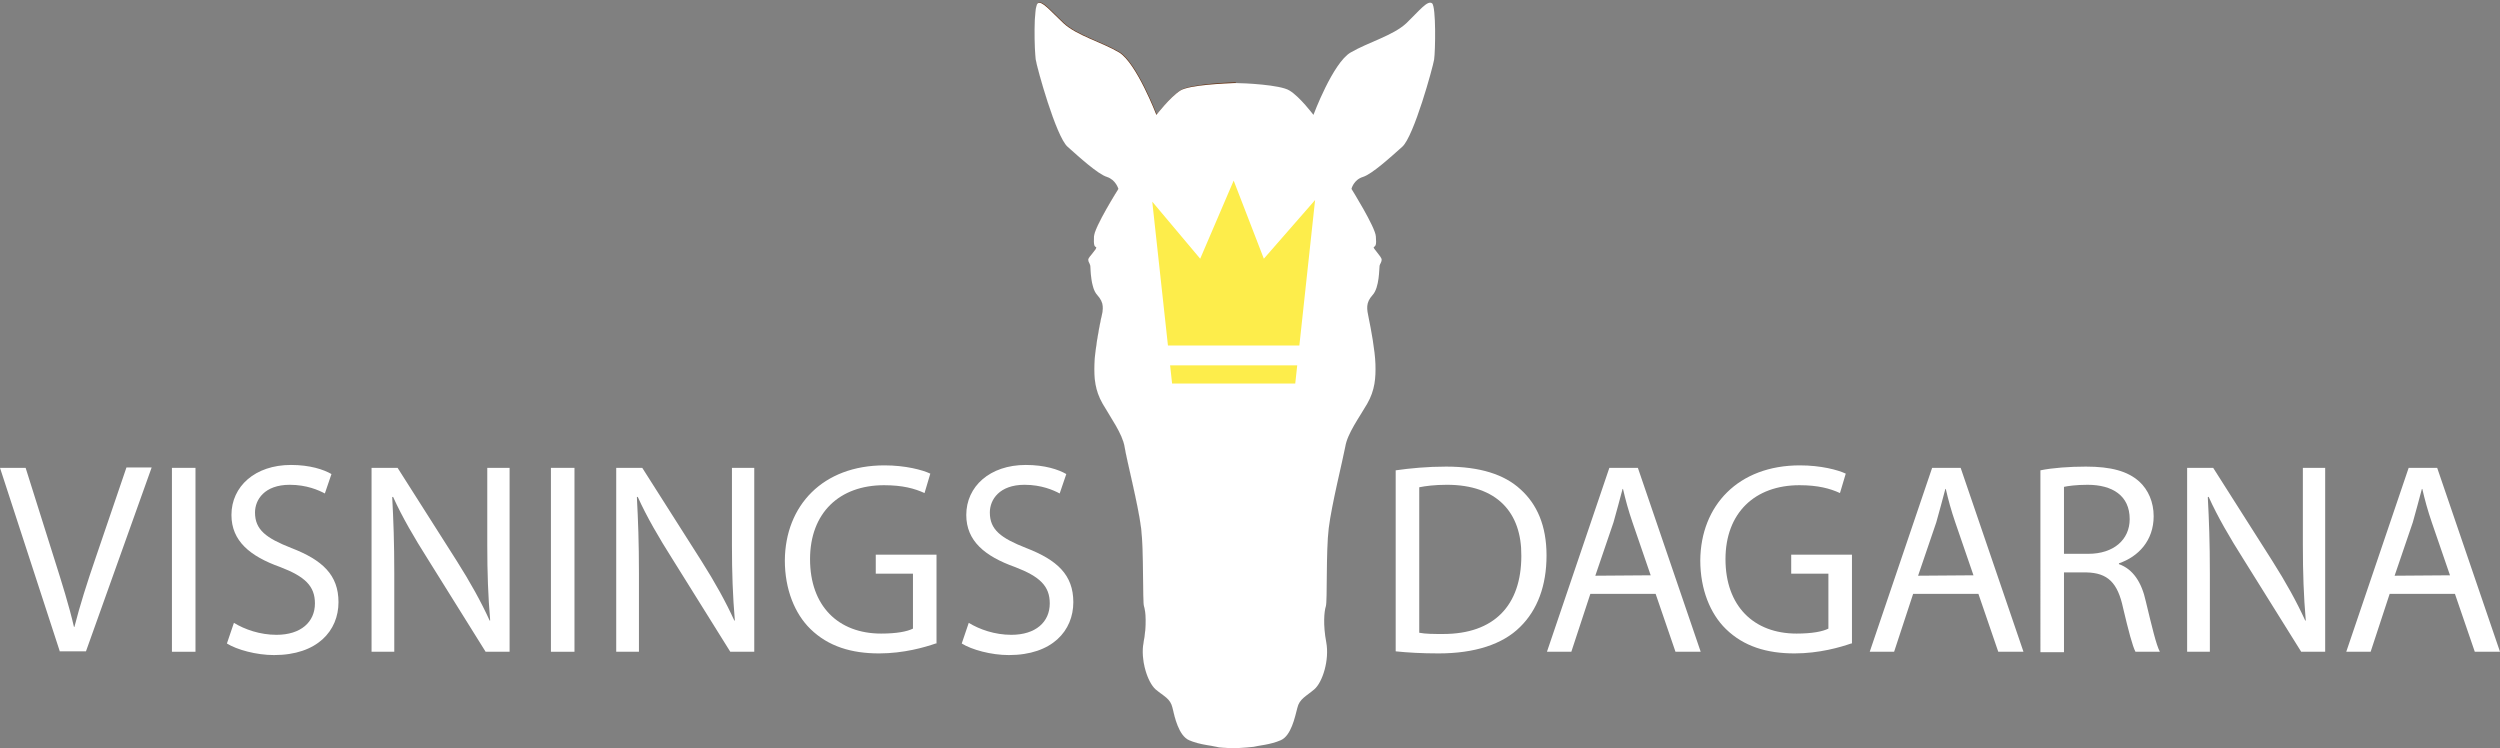 <svg xmlns="http://www.w3.org/2000/svg" xmlns:xlink="http://www.w3.org/1999/xlink" id="Lager_1" x="0px" y="0px" viewBox="0 0 604.9 181.1" style="enable-background:new 0 0 604.9 181.1;" xml:space="preserve"><rect x="0" y="0" width="604.9" height="181.1" fill="#808080" stroke="none"/><style type="text/css">	.st0{clip-path:url(#SVGID_00000132809353892619064620000003536313758035494785_);fill:#FFFFFF;}	.st1{clip-path:url(#SVGID_00000101072688243391158500000015718701062365136566_);fill:#FFFFFF;}	.st2{clip-path:url(#SVGID_00000021819168125764588830000008963804802235153558_);fill:#FFFFFF;}	.st3{clip-path:url(#SVGID_00000023977419118225047620000006622262556464587447_);fill:#FFFFFF;}	.st4{clip-path:url(#SVGID_00000132067529471221897950000012030818899858001826_);fill:#FFFFFF;}	.st5{clip-path:url(#SVGID_00000132806081994840166460000007328012941170931358_);fill:#FFFFFF;}	.st6{clip-path:url(#SVGID_00000085971651980462638400000012100401260363342521_);fill:#FFFFFF;}	.st7{clip-path:url(#SVGID_00000018220830432255103640000010397507860352912562_);fill:#FFFFFF;}	.st8{clip-path:url(#SVGID_00000110436735475457637980000001165767407976672151_);fill:#FFFFFF;}	.st9{clip-path:url(#SVGID_00000152227046558644944320000004462317237567306671_);fill:#FFFFFF;}	.st10{clip-path:url(#SVGID_00000017513066543739000360000008076011778005156790_);fill:#FFFFFF;}	.st11{clip-path:url(#SVGID_00000100352307385529691000000013260696209421217951_);fill:#FFFFFF;}	.st12{clip-path:url(#SVGID_00000181786844098340626630000017144283215136488622_);fill:#FFFFFF;}	.st13{clip-path:url(#SVGID_00000106852804709181559350000010720309444790675102_);fill:#FFFFFF;}	.st14{clip-path:url(#SVGID_00000034091706345436784610000006693905845056208311_);fill:#FFFFFF;}	.st15{clip-path:url(#SVGID_00000056391304888952346680000015821480978035635110_);fill:#652F0F;}	.st16{clip-path:url(#SVGID_00000171687936026828772170000005433401779082562482_);fill:#FFFFFF;}	.st17{clip-path:url(#SVGID_00000114793516387593126780000002887238738825856163_);fill:#FDED4B;}	.st18{clip-path:url(#SVGID_00000013174256227646275170000004188113612328315797_);fill:#FFFFFF;}</style><g>	<g>		<defs>			<rect id="SVGID_1_" width="604.9" height="181.1"></rect>		</defs>		<clipPath id="SVGID_00000171698884078104482010000012138631851893209533_">			<use xlink:href="#SVGID_1_" style="overflow:visible;"></use>		</clipPath>		<path style="clip-path:url(#SVGID_00000171698884078104482010000012138631851893209533_);fill:#FFFFFF;" d="M14.5,157.7L0,113.2   h6.2l6.9,21.9c1.9,6,3.6,11.4,4.8,16.6H18c1.3-5.1,3.1-10.8,5.1-16.6l7.5-22h6.1l-15.9,44.5h-6.3V157.7z"></path>	</g>	<g>		<defs>			<rect id="SVGID_00000127023218716056358700000009334110896714093440_" width="604.9" height="181.1"></rect>		</defs>		<clipPath id="SVGID_00000174595699396116810850000013825826828110441655_">			<use xlink:href="#SVGID_00000127023218716056358700000009334110896714093440_" style="overflow:visible;"></use>		</clipPath>					<rect x="41.6" y="113.2" style="clip-path:url(#SVGID_00000174595699396116810850000013825826828110441655_);fill:#FFFFFF;" width="5.7" height="44.5"></rect>	</g>	<g>		<defs>			<rect id="SVGID_00000178902128303085685740000011021213204297527224_" width="604.9" height="181.1"></rect>		</defs>		<clipPath id="SVGID_00000053523103862179888080000014718465863896083082_">			<use xlink:href="#SVGID_00000178902128303085685740000011021213204297527224_" style="overflow:visible;"></use>		</clipPath>		<path style="clip-path:url(#SVGID_00000053523103862179888080000014718465863896083082_);fill:#FFFFFF;" d="M56.6,150.7   c2.6,1.6,6.3,2.9,10.3,2.9c5.9,0,9.3-3.1,9.3-7.6c0-4.2-2.4-6.5-8.4-8.8c-7.3-2.6-11.8-6.3-11.8-12.6c0-6.9,5.7-12.1,14.4-12.1   c4.6,0,7.9,1.1,9.8,2.2l-1.6,4.7c-1.5-0.8-4.4-2.1-8.5-2.1c-6.1,0-8.4,3.6-8.4,6.7c0,4.2,2.7,6.2,8.8,8.6   c7.5,2.9,11.4,6.5,11.4,13.1c0,6.9-5.1,12.8-15.6,12.8c-4.3,0-9-1.3-11.4-2.8L56.6,150.7z"></path>	</g>	<g>		<defs>			<rect id="SVGID_00000056387183136172713780000018267904163043848840_" width="604.9" height="181.1"></rect>		</defs>		<clipPath id="SVGID_00000070829071075130703800000013776849713738520975_">			<use xlink:href="#SVGID_00000056387183136172713780000018267904163043848840_" style="overflow:visible;"></use>		</clipPath>		<path style="clip-path:url(#SVGID_00000070829071075130703800000013776849713738520975_);fill:#FFFFFF;" d="M89.9,157.7v-44.5h6.3   l14.3,22.5c3.3,5.2,5.9,9.9,8,14.5l0.1-0.1c-0.5-5.9-0.7-11.4-0.7-18.3v-18.6h5.4v44.5h-5.8l-14.1-22.6c-3.1-4.9-6.1-10-8.3-14.9   l-0.2,0.1c0.3,5.6,0.5,11,0.5,18.4v19L89.9,157.7L89.9,157.7z"></path>	</g>	<g>		<defs>			<rect id="SVGID_00000055692189408203769410000012899789745929397179_" width="604.9" height="181.1"></rect>		</defs>		<clipPath id="SVGID_00000079470964086675661710000016715087276863148727_">			<use xlink:href="#SVGID_00000055692189408203769410000012899789745929397179_" style="overflow:visible;"></use>		</clipPath>					<rect x="133.3" y="113.2" style="clip-path:url(#SVGID_00000079470964086675661710000016715087276863148727_);fill:#FFFFFF;" width="5.7" height="44.5"></rect>	</g>	<g>		<defs>			<rect id="SVGID_00000132051203394120564610000001847955313591953325_" width="604.9" height="181.1"></rect>		</defs>		<clipPath id="SVGID_00000022538898774337311110000013696586909570341262_">			<use xlink:href="#SVGID_00000132051203394120564610000001847955313591953325_" style="overflow:visible;"></use>		</clipPath>		<path style="clip-path:url(#SVGID_00000022538898774337311110000013696586909570341262_);fill:#FFFFFF;" d="M149.1,157.7v-44.5   h6.3l14.3,22.5c3.3,5.2,5.9,9.9,8,14.5l0.1-0.1c-0.5-5.9-0.7-11.4-0.7-18.3v-18.6h5.4v44.5h-5.8l-14.1-22.6   c-3.1-4.9-6.1-10-8.3-14.9l-0.2,0.1c0.3,5.6,0.5,11,0.5,18.4v19L149.1,157.7L149.1,157.7z"></path>	</g>	<g>		<defs>			<rect id="SVGID_00000177457226633326293560000004878187130403575475_" width="604.9" height="181.1"></rect>		</defs>		<clipPath id="SVGID_00000038380060661776993970000015832742114713303193_">			<use xlink:href="#SVGID_00000177457226633326293560000004878187130403575475_" style="overflow:visible;"></use>		</clipPath>		<path style="clip-path:url(#SVGID_00000038380060661776993970000015832742114713303193_);fill:#FFFFFF;" d="M226.4,155.7   c-2.6,0.9-7.7,2.4-13.7,2.4c-6.7,0-12.3-1.7-16.6-5.9c-3.8-3.7-6.2-9.6-6.2-16.6c0.1-13.3,9.2-23,24.1-23c5.1,0,9.2,1.1,11.1,2   l-1.4,4.7c-2.4-1.1-5.3-1.9-9.8-1.9c-10.8,0-17.9,6.7-17.9,17.9c0,11.3,6.8,18,17.2,18c3.8,0,6.3-0.5,7.7-1.2v-13.3h-9v-4.6h14.7   v21.5H226.4z"></path>	</g>	<g>		<defs>			<rect id="SVGID_00000052106099667725482750000002204463865414744195_" width="604.9" height="181.1"></rect>		</defs>		<clipPath id="SVGID_00000160188531043093265620000015084567334716411055_">			<use xlink:href="#SVGID_00000052106099667725482750000002204463865414744195_" style="overflow:visible;"></use>		</clipPath>		<path style="clip-path:url(#SVGID_00000160188531043093265620000015084567334716411055_);fill:#FFFFFF;" d="M234.4,150.7   c2.6,1.6,6.3,2.9,10.3,2.9c5.9,0,9.3-3.1,9.3-7.6c0-4.2-2.4-6.5-8.4-8.8c-7.3-2.6-11.8-6.3-11.8-12.6c0-6.9,5.7-12.1,14.4-12.1   c4.6,0,7.9,1.1,9.8,2.2l-1.6,4.7c-1.5-0.8-4.4-2.1-8.5-2.1c-6.1,0-8.4,3.6-8.4,6.7c0,4.2,2.7,6.2,8.8,8.6   c7.5,2.9,11.4,6.5,11.4,13.1c0,6.9-5.1,12.8-15.6,12.8c-4.3,0-9-1.3-11.4-2.8L234.4,150.7z"></path>	</g>	<g>		<defs>			<rect id="SVGID_00000097458760552788915780000006128824801283832208_" width="604.9" height="181.1"></rect>		</defs>		<clipPath id="SVGID_00000034785349788202277810000013970361108716170423_">			<use xlink:href="#SVGID_00000097458760552788915780000006128824801283832208_" style="overflow:visible;"></use>		</clipPath>		<path style="clip-path:url(#SVGID_00000034785349788202277810000013970361108716170423_);fill:#FFFFFF;" d="M337.7,113.8   c3.5-0.5,7.7-0.9,12.2-0.9c8.2,0,14.1,1.9,18,5.5c4,3.6,6.3,8.8,6.3,16c0,7.3-2.2,13.2-6.4,17.3c-4.2,4.2-11,6.4-19.7,6.4   c-4.1,0-7.5-0.2-10.4-0.5V113.8z M343.4,153.1c1.5,0.3,3.6,0.3,5.8,0.3c12.3,0,18.9-6.9,18.9-18.9c0.1-10.5-5.9-17.2-18-17.2   c-3,0-5.2,0.3-6.7,0.6L343.4,153.1L343.4,153.1z"></path>	</g>	<g>		<defs>			<rect id="SVGID_00000162311937212509367280000014933667108854686350_" width="604.9" height="181.1"></rect>		</defs>		<clipPath id="SVGID_00000069390145876756088490000010736823840589524372_">			<use xlink:href="#SVGID_00000162311937212509367280000014933667108854686350_" style="overflow:visible;"></use>		</clipPath>		<path style="clip-path:url(#SVGID_00000069390145876756088490000010736823840589524372_);fill:#FFFFFF;" d="M384.8,143.7l-4.6,14   h-5.9l15.1-44.5h6.9l15.2,44.5h-6.1l-4.8-14H384.8z M399.4,139.2l-4.4-12.8c-1-2.9-1.7-5.5-2.3-8.1h-0.1c-0.7,2.6-1.4,5.3-2.2,8.1   l-4.4,12.9L399.4,139.2L399.4,139.2z"></path>	</g>	<g>		<defs>			<rect id="SVGID_00000086655576425377855680000007956821013608264858_" width="604.9" height="181.1"></rect>		</defs>		<clipPath id="SVGID_00000122703266858767801360000015151304853732596885_">			<use xlink:href="#SVGID_00000086655576425377855680000007956821013608264858_" style="overflow:visible;"></use>		</clipPath>		<path style="clip-path:url(#SVGID_00000122703266858767801360000015151304853732596885_);fill:#FFFFFF;" d="M447.9,155.7   c-2.6,0.9-7.7,2.4-13.7,2.4c-6.7,0-12.3-1.7-16.6-5.9c-3.8-3.7-6.2-9.6-6.2-16.6c0.1-13.3,9.2-23,24.1-23c5.1,0,9.2,1.1,11.1,2   l-1.4,4.7c-2.4-1.1-5.3-1.9-9.8-1.9c-10.8,0-17.9,6.7-17.9,17.9c0,11.3,6.8,18,17.2,18c3.8,0,6.3-0.5,7.7-1.2v-13.3h-9v-4.6h14.7   v21.5H447.9z"></path>	</g>	<g>		<defs>			<rect id="SVGID_00000008839463361782859250000004403539106957615489_" width="604.9" height="181.1"></rect>		</defs>		<clipPath id="SVGID_00000158744773862156564030000004845892497745934506_">			<use xlink:href="#SVGID_00000008839463361782859250000004403539106957615489_" style="overflow:visible;"></use>		</clipPath>		<path style="clip-path:url(#SVGID_00000158744773862156564030000004845892497745934506_);fill:#FFFFFF;" d="M462.9,143.7l-4.6,14   h-5.9l15.1-44.5h6.9l15.2,44.5h-6.1l-4.8-14H462.9z M477.5,139.2l-4.4-12.8c-1-2.9-1.7-5.5-2.3-8.1h-0.1c-0.7,2.6-1.4,5.3-2.2,8.1   l-4.4,12.9L477.5,139.2L477.5,139.2z"></path>	</g>	<g>		<defs>			<rect id="SVGID_00000072270531209182168850000006969686044833883784_" width="604.9" height="181.1"></rect>		</defs>		<clipPath id="SVGID_00000101100280480601289130000012307375357964242305_">			<use xlink:href="#SVGID_00000072270531209182168850000006969686044833883784_" style="overflow:visible;"></use>		</clipPath>		<path style="clip-path:url(#SVGID_00000101100280480601289130000012307375357964242305_);fill:#FFFFFF;" d="M493.7,113.8   c2.9-0.6,7.1-0.9,11-0.9c6.1,0,10.1,1.1,12.9,3.6c2.2,2,3.5,5,3.5,8.4c0,5.9-3.7,9.8-8.4,11.4v0.2c3.4,1.2,5.5,4.4,6.5,9   c1.5,6.2,2.5,10.5,3.4,12.2h-5.9c-0.7-1.3-1.7-5.1-3-10.6c-1.3-6.1-3.7-8.5-8.9-8.6h-5.4v19.3h-5.7V113.8z M499.4,134h5.9   c6.1,0,10-3.4,10-8.4c0-5.7-4.2-8.3-10.2-8.3c-2.8,0-4.8,0.3-5.7,0.5L499.4,134L499.4,134z"></path>	</g>	<g>		<defs>			<rect id="SVGID_00000093155929572684126180000009783847865638437796_" width="604.9" height="181.1"></rect>		</defs>		<clipPath id="SVGID_00000008122987690009124900000000890460299518400402_">			<use xlink:href="#SVGID_00000093155929572684126180000009783847865638437796_" style="overflow:visible;"></use>		</clipPath>		<path style="clip-path:url(#SVGID_00000008122987690009124900000000890460299518400402_);fill:#FFFFFF;" d="M529.2,157.7v-44.5   h6.3l14.3,22.5c3.3,5.2,5.9,9.9,8,14.5l0.1-0.1c-0.5-5.9-0.7-11.4-0.7-18.3v-18.6h5.4v44.5h-5.8l-14.1-22.6   c-3.1-4.9-6.1-10-8.3-14.9l-0.2,0.1c0.3,5.6,0.5,11,0.5,18.4v19L529.2,157.7L529.2,157.7z"></path>	</g>	<g>		<defs>			<rect id="SVGID_00000096747198196410033870000016195789306047639446_" width="604.9" height="181.1"></rect>		</defs>		<clipPath id="SVGID_00000029030721371726020650000002415294523415538088_">			<use xlink:href="#SVGID_00000096747198196410033870000016195789306047639446_" style="overflow:visible;"></use>		</clipPath>		<path style="clip-path:url(#SVGID_00000029030721371726020650000002415294523415538088_);fill:#FFFFFF;" d="M578.2,143.7l-4.6,14   h-5.9l15.1-44.5h6.9l15.2,44.5h-6.1l-4.8-14H578.2z M592.8,139.2l-4.4-12.8c-1-2.9-1.7-5.5-2.3-8.1H586c-0.7,2.6-1.4,5.3-2.2,8.1   l-4.4,12.9L592.8,139.2L592.8,139.2z"></path>	</g>	<g>		<defs>			<rect id="SVGID_00000125575570097007352580000001960040964351738760_" width="604.9" height="181.1"></rect>		</defs>		<clipPath id="SVGID_00000039827827555437558600000016110276195904380041_">			<use xlink:href="#SVGID_00000125575570097007352580000001960040964351738760_" style="overflow:visible;"></use>		</clipPath>		<path style="clip-path:url(#SVGID_00000039827827555437558600000016110276195904380041_);fill:#652F0F;" d="M299,19.9   c0,0-10.8,0.3-13.3,1.9s-5.8,5.9-5.8,5.9s-4.8-12.5-9-15.1c-4.2-2.5-10.3-4.1-13.5-7.1c-3.2-3-5.2-5.5-6.2-4.8   c-1.1,0.8-0.8,11.6-0.5,13.6s4.9,18.6,7.7,21.1c2.8,2.5,7.3,6.6,9.5,7.3s2.8,2.9,2.8,2.9s-5.8,9.2-5.9,11.5   c-0.1,2.2,0.1,2.4,0.5,2.6c0.4,0.3-1.9,2.4-1.9,3s0.4,0.9,0.5,1.5c0.1,0.5,0,5.3,1.7,7.1c1.7,1.9,1.5,3.3,0.9,5.7   c-0.5,2.4-1.5,7.7-1.6,11s0.1,6.3,2,9.6c1.8,3.3,4.8,7.3,5.3,10.4c0.5,3.2,3.3,14,4,19.7c0.7,5.7,0.3,17.7,0.7,18.9   c0.4,1.2,0.7,4.5-0.1,8.7c-0.8,4.2,0.9,9.6,2.9,11.4s3.6,2.2,4.1,4.5c0.5,2.2,1.5,6.7,4,7.8s5.6,1.3,6.6,1.6   c1.1,0.3,5.4,0.4,5.4,0.4L299,19.9z"></path>	</g>	<g>		<defs>			<rect id="SVGID_00000052064336851161167840000011704582974795356052_" width="604.9" height="181.1"></rect>		</defs>		<clipPath id="SVGID_00000008113499864214267830000005948485823068300474_">			<use xlink:href="#SVGID_00000052064336851161167840000011704582974795356052_" style="overflow:visible;"></use>		</clipPath>		<path style="clip-path:url(#SVGID_00000008113499864214267830000005948485823068300474_);fill:#FFFFFF;" d="M346.5,0.8   c-1.1-0.8-3,1.7-6.2,4.8c-3.2,3-9.2,4.6-13.5,7.1s-9,15.1-9,15.1s-3.3-4.4-5.8-5.9c-2.2-1.4-11.1-1.8-13-1.8l0,0c0,0-0.1,0-0.2,0   s-0.2,0-0.2,0l0,0c-1.9,0.1-10.7,0.4-13,1.8c-2.5,1.6-5.8,5.9-5.8,5.9s-4.8-12.5-9-15.1c-4.2-2.5-10.3-4.1-13.5-7.1   c-3.2-3-5.2-5.5-6.2-4.8c-1.1,0.8-0.8,11.6-0.5,13.6s4.9,18.6,7.7,21.1c2.8,2.5,7.3,6.6,9.5,7.3s2.8,2.9,2.8,2.9   s-5.8,9.2-5.9,11.5c-0.1,2.2,0.1,2.4,0.5,2.6c0.4,0.3-1.9,2.4-1.9,3s0.4,0.9,0.5,1.5c0.1,0.5,0,5.3,1.7,7.1   c1.7,1.9,1.5,3.3,0.9,5.7c-0.5,2.4-1.5,7.7-1.6,11s0.1,6.3,2,9.6c1.9,3.3,4.8,7.3,5.3,10.4c0.5,3.2,3.3,14,4,19.7   c0.7,5.7,0.3,17.7,0.7,18.9c0.4,1.2,0.7,4.5-0.1,8.7c-0.8,4.2,0.9,9.6,2.9,11.4c2,1.7,3.6,2.2,4.1,4.5c0.5,2.2,1.5,6.7,4,7.8   s5.5,1.3,6.6,1.6c0.6,0.2,2.4,0.3,3.7,0.3v0.1c0,0,0.3,0,0.8,0s0.8,0,0.8,0V181c1.4-0.1,3.1-0.2,3.7-0.3c1.1-0.3,4.1-0.5,6.6-1.6   s3.4-5.5,4-7.8c0.5-2.2,2.1-2.8,4.1-4.5s3.7-7.1,2.9-11.4c-0.8-4.2-0.5-7.5-0.1-8.7s0-13.2,0.7-18.9c0.7-5.7,3.4-16.5,4-19.7   c0.5-3.2,3.4-7.1,5.3-10.4s2.1-6.3,2-9.6c-0.1-3.3-1.1-8.6-1.6-11s-0.8-3.8,0.9-5.7c1.7-1.8,1.6-6.6,1.7-7.1s0.5-0.8,0.5-1.5   s-2.2-2.8-1.9-3c0.4-0.3,0.7-0.4,0.5-2.6c-0.1-2.2-5.9-11.5-5.9-11.5s0.5-2.2,2.8-2.9c2.2-0.7,6.7-4.8,9.5-7.3s7.4-19.2,7.7-21.1   C347.3,12.4,347.5,1.6,346.5,0.8"></path>	</g>	<g>		<defs>			<rect id="SVGID_00000113340845427033726510000004576876757249347722_" width="604.9" height="181.1"></rect>		</defs>		<clipPath id="SVGID_00000107561737731373768410000016156629857098132866_">			<use xlink:href="#SVGID_00000113340845427033726510000004576876757249347722_" style="overflow:visible;"></use>		</clipPath>		<polygon style="clip-path:url(#SVGID_00000107561737731373768410000016156629857098132866_);fill:#FDED4B;" points="305.8,62.6    298.5,43.7 290.4,62.6 278.8,48.8 283.6,92.8 298.5,92.8 313.4,92.8 318.2,48.4   "></polygon>	</g>	<g>		<defs>			<rect id="SVGID_00000111185836950006047540000002492727475725806221_" width="604.9" height="181.1"></rect>		</defs>		<clipPath id="SVGID_00000056400377373327071450000017313256749566036098_">			<use xlink:href="#SVGID_00000111185836950006047540000002492727475725806221_" style="overflow:visible;"></use>		</clipPath>					<rect x="279.6" y="83.6" style="clip-path:url(#SVGID_00000056400377373327071450000017313256749566036098_);fill:#FFFFFF;" width="37.8" height="4.8"></rect>	</g></g></svg>